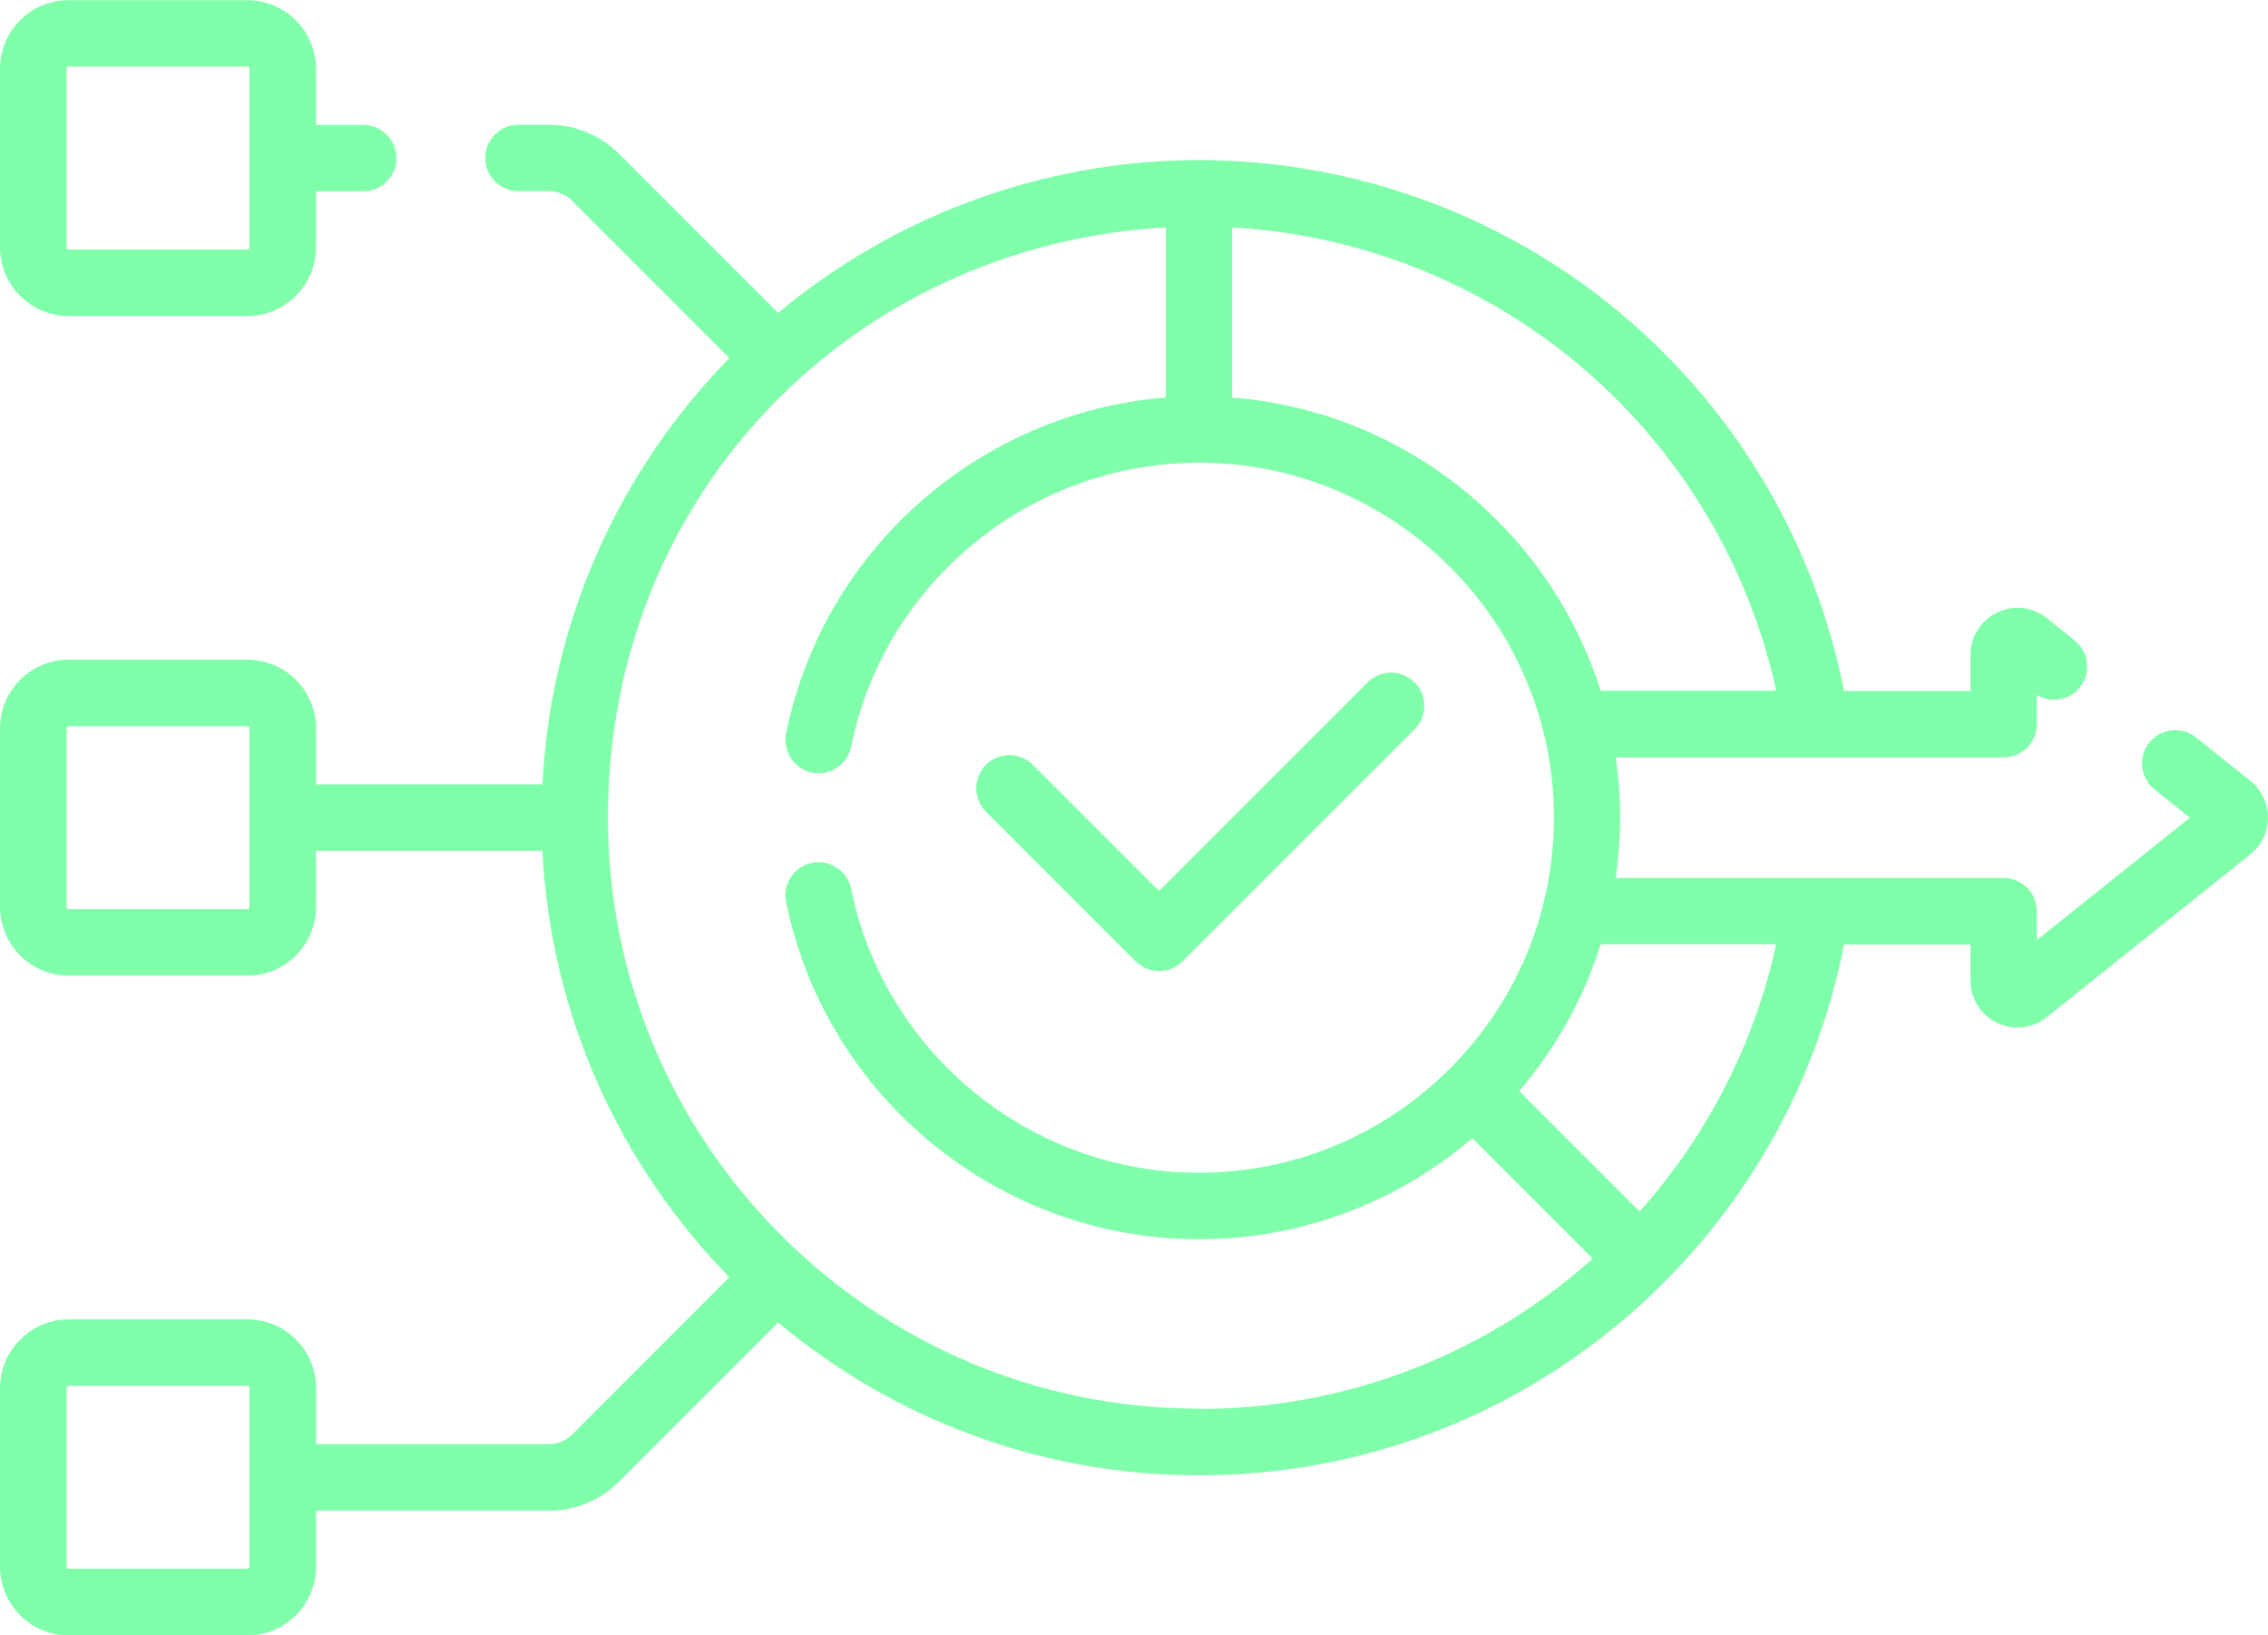 <?xml version="1.0" encoding="UTF-8"?><svg id="Layer_2" xmlns="http://www.w3.org/2000/svg" viewBox="0 0 136.73 98.57"><defs><style>.cls-1{fill:#80ffab;}</style></defs><g id="Layer_2-2"><g><path class="cls-1" d="m135.67,47.07l-3.28-2.62c-.86-.69-2.12-.55-2.82.31-.69.86-.55,2.12.31,2.82l2.14,1.71-9.23,7.38v-1.75c0-1.11-.9-2-2-2h-23.38c.17-1.19.26-2.4.26-3.63s-.09-2.45-.26-3.63h23.38c1.11,0,2-.9,2-2v-1.77c.85.52,1.97.33,2.6-.46.69-.86.55-2.12-.31-2.82l-1.68-1.35c-.86-.69-2.01-.82-3-.34-.99.48-1.61,1.46-1.61,2.56v2.17h-7.62c-1.69-8.62-6.23-16.49-12.92-22.3-7.2-6.25-16.43-9.7-25.97-9.7s-18.49,3.46-25.37,9.21l-9.58-9.58c-1.13-1.13-2.64-1.76-4.25-1.76h-1.83c-1.11,0-2,.9-2,2s.9,2,2,2h1.83c.53,0,1.04.21,1.42.59l9.47,9.47c-6.56,6.7-10.77,15.72-11.27,25.7h-13.65v-3.38c0-2.28-1.86-4.14-4.14-4.14H4.14c-2.28,0-4.14,1.86-4.14,4.14v10.77c0,2.28,1.86,4.14,4.14,4.14h10.77c2.28,0,4.14-1.86,4.14-4.14v-3.38h13.65c.5,9.98,4.71,18.99,11.27,25.7l-9.47,9.47c-.38.38-.88.59-1.42.59h-14.02v-3.38c0-2.28-1.86-4.14-4.14-4.14H4.14c-2.28,0-4.14,1.86-4.14,4.14v10.77c0,2.28,1.86,4.14,4.14,4.14h10.77c2.28,0,4.14-1.86,4.14-4.14v-3.38h14.03c1.61,0,3.11-.62,4.25-1.76l9.58-9.58c6.88,5.75,15.73,9.21,25.37,9.21s18.77-3.44,25.97-9.7c6.69-5.81,11.24-13.67,12.92-22.3h7.62v2.17c0,1.1.62,2.08,1.61,2.56.39.19.82.28,1.23.28.63,0,1.25-.21,1.77-.63l12.26-9.81c.68-.54,1.07-1.35,1.07-2.22s-.39-1.67-1.07-2.22h0Zm-120.63,7.6c0,.07-.06.13-.13.13H4.14c-.07,0-.13-.06-.13-.13v-10.77c0-.07.06-.13.13-.13h10.77c.07,0,.13.06.13.13v10.77Zm0,39.76c0,.07-.06.13-.13.13H4.14c-.07,0-.13-.06-.13-.13v-10.77c0-.07.06-.13.13-.13h10.77c.07,0,.13.06.13.13v10.77Zm92.04-52.79h-10.58c-3.06-9.67-11.76-16.86-22.22-17.68v-10.25c7.86.44,15.38,3.48,21.35,8.66,5.82,5.05,9.82,11.83,11.45,19.27h0Zm-34.8,43.27c-19.65,0-35.63-15.98-35.63-35.63S51.56,14.76,70.28,13.71v10.25c-11.18.89-20.64,9.13-22.89,20.25-.22,1.08.48,2.14,1.56,2.36,1.08.22,2.14-.48,2.36-1.56,2.01-9.92,10.83-17.12,20.97-17.12,11.8,0,21.4,9.6,21.4,21.4s-9.6,21.4-21.4,21.4c-10.14,0-18.96-7.2-20.97-17.12-.22-1.08-1.28-1.78-2.36-1.56-1.08.22-1.79,1.28-1.56,2.36,2.39,11.78,12.86,20.33,24.89,20.33,6.28,0,12.04-2.29,16.48-6.09l7.26,7.26c-.13.11-.26.23-.39.34-6.47,5.62-14.76,8.72-23.35,8.72h0Zm26.57-11.89l-7.26-7.26c2.19-2.56,3.88-5.56,4.91-8.84h10.58c-1.31,5.98-4.15,11.53-8.23,16.1h0Z"/><path class="cls-1" d="m68.46,57.94c.39.39.9.59,1.42.59s1.03-.2,1.42-.59l13.98-13.98c.78-.78.78-2.05,0-2.83-.78-.78-2.05-.78-2.83,0l-12.57,12.57-7.61-7.6c-.78-.78-2.05-.78-2.83,0-.78.78-.78,2.05,0,2.83l9.02,9.02Z"/><path class="cls-1" d="m4.14,19.05h10.77c2.28,0,4.14-1.86,4.14-4.14v-3.38h2.85c1.11,0,2-.9,2-2s-.9-2-2-2h-2.85v-3.38c0-2.28-1.86-4.14-4.14-4.14H4.14C1.86,0,0,1.86,0,4.14v10.77c0,2.28,1.86,4.14,4.14,4.14h0Zm-.13-14.91c0-.07.06-.13.13-.13h10.77c.07,0,.13.06.13.13v10.77c0,.07-.06.13-.13.13H4.14c-.07,0-.13-.06-.13-.13V4.14Z"/></g></g></svg>